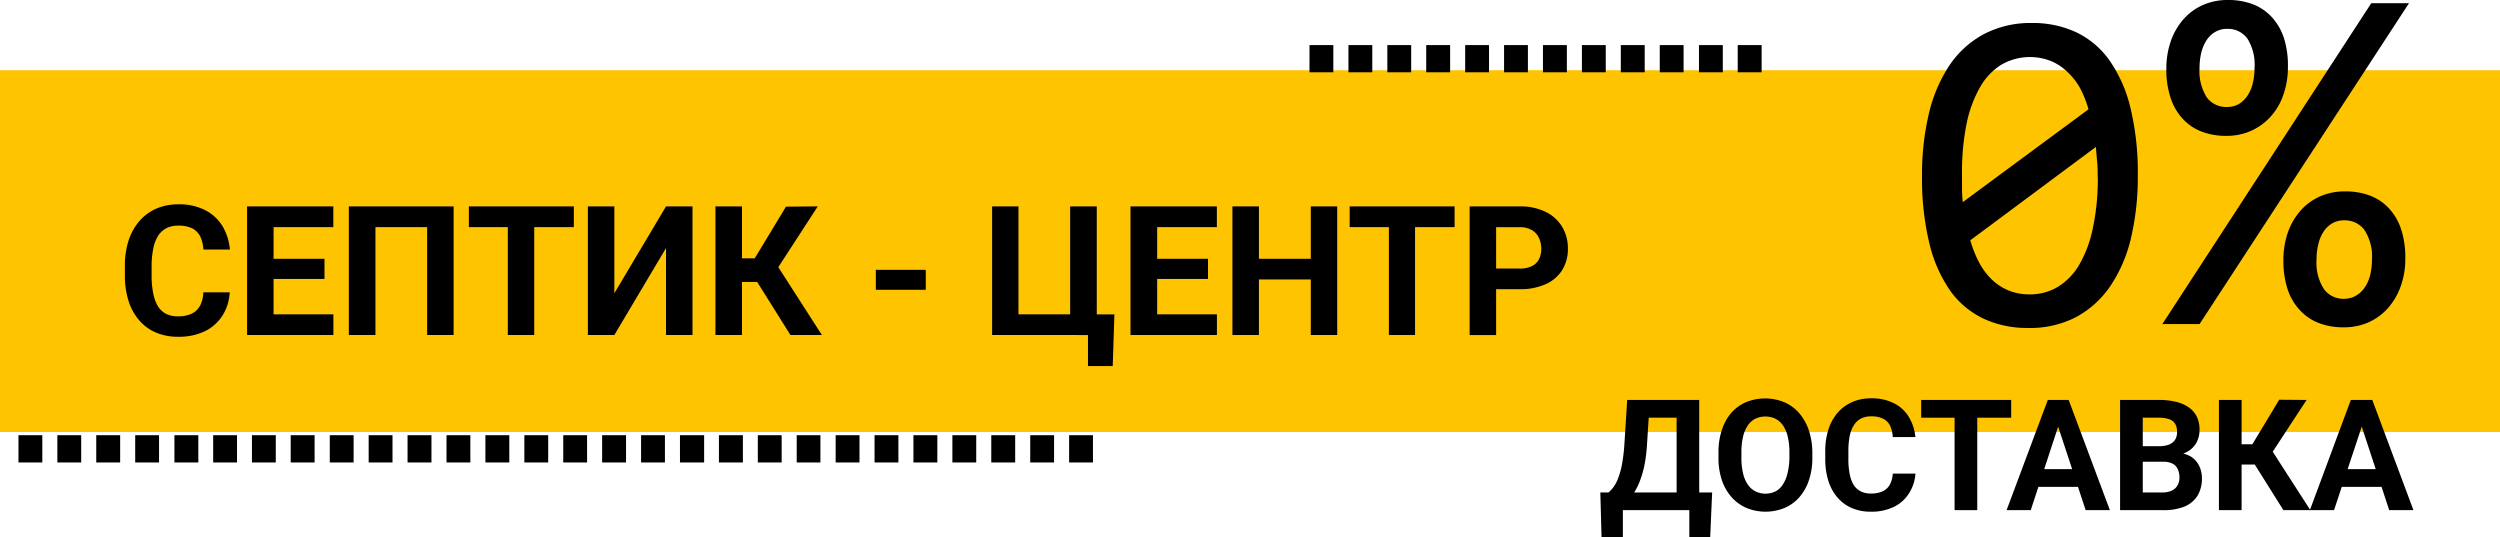 <svg xmlns="http://www.w3.org/2000/svg" viewBox="0 0 387 83.16"><defs><style>.cls-1{fill:#ffc400;}</style></defs><title>Ресурс 12</title><g id="Слой_2" data-name="Слой 2"><g id="Слой_3" data-name="Слой 3"><rect class="cls-1" y="10.87" width="387" height="56"/><path d="M330.93,36.45a40.89,40.89,0,0,1-1.05,9.61,22.3,22.3,0,0,1-3.2,7.45,15.05,15.05,0,0,1-5.33,4.82A15.54,15.54,0,0,1,313.88,60a16,16,0,0,1-6.71-1.39A13.37,13.37,0,0,1,302,54.38,21.35,21.35,0,0,1,298.69,47a42.66,42.66,0,0,1-1.16-10.58,40.65,40.65,0,0,1,1.07-9.64,22.92,22.92,0,0,1,3.2-7.47,14.86,14.86,0,0,1,5.33-4.81,15.57,15.57,0,0,1,7.45-1.71,15.88,15.88,0,0,1,6.72,1.39,13.32,13.32,0,0,1,5.17,4.29,21.4,21.4,0,0,1,3.3,7.36A42.69,42.69,0,0,1,330.93,36.45Zm-27.21-.22c0,.73,0,1.46,0,2.18s.05,1.43.12,2.11L323.3,26.15A16.67,16.67,0,0,0,322,22.88,10.22,10.22,0,0,0,320,20.33a8.21,8.21,0,0,0-2.56-1.67,8.84,8.84,0,0,0-7.58.56,9.62,9.62,0,0,0-3.32,3.46,18.9,18.9,0,0,0-2.11,5.7A37.33,37.33,0,0,0,303.72,36.23Zm21,.43c0-.8,0-1.59-.08-2.38s-.13-1.55-.2-2.3L305,46.43a18.18,18.18,0,0,0,1.34,3.38,10.4,10.4,0,0,0,1.95,2.65,8.36,8.36,0,0,0,2.6,1.72,8.47,8.47,0,0,0,3.32.62,8.34,8.34,0,0,0,4.34-1.16,9.78,9.78,0,0,0,3.33-3.45,18.73,18.73,0,0,0,2.1-5.68A36.68,36.68,0,0,0,324.74,36.66Z" transform="translate(0 -9.23)"/><path d="M372.91,9.73,340.49,59.4h-5.76L367.07,9.73Zm-18.74,9.84a12.91,12.91,0,0,1-.67,4.24,9.72,9.72,0,0,1-1.92,3.37,9,9,0,0,1-3,2.25,9.25,9.25,0,0,1-3.95.83,10.36,10.36,0,0,1-3.85-.67,7.68,7.68,0,0,1-2.92-2A8.77,8.77,0,0,1,336,24.35a13.83,13.83,0,0,1-.65-4.46,13,13,0,0,1,.66-4.2,10.29,10.29,0,0,1,1.92-3.4,8.76,8.76,0,0,1,3-2.25,9.44,9.44,0,0,1,4-.81,10.61,10.61,0,0,1,3.85.67,7.94,7.94,0,0,1,2.92,2,9,9,0,0,1,1.86,3.24A14.06,14.06,0,0,1,354.17,19.57Zm-5.17.18a7.52,7.52,0,0,0-1.12-4.57,3.71,3.71,0,0,0-3.13-1.48,3.48,3.48,0,0,0-1.81.46,3.92,3.92,0,0,0-1.34,1.26,6.23,6.23,0,0,0-.83,1.92,10.15,10.15,0,0,0-.28,2.41,7.55,7.55,0,0,0,1.13,4.57,3.71,3.71,0,0,0,3.13,1.47,3.6,3.6,0,0,0,1.81-.45,4.12,4.12,0,0,0,1.33-1.27,6,6,0,0,0,.83-1.92A9.58,9.58,0,0,0,349,19.75Zm23.34,29.49a12.45,12.45,0,0,1-.68,4.22,10.5,10.5,0,0,1-1.93,3.38,8.89,8.89,0,0,1-3,2.25,9.39,9.39,0,0,1-3.95.81,10.57,10.57,0,0,1-3.85-.67,7.86,7.86,0,0,1-2.92-2A8.69,8.69,0,0,1,354.12,54a14,14,0,0,1-.65-4.49,13,13,0,0,1,.66-4.2,10.24,10.24,0,0,1,1.92-3.39,8.76,8.76,0,0,1,3-2.25,9.44,9.44,0,0,1,4-.81,10.55,10.55,0,0,1,3.87.67,7.71,7.71,0,0,1,2.93,2,8.77,8.77,0,0,1,1.86,3.25A13.83,13.83,0,0,1,372.34,49.24Zm-5.16.14A7.47,7.47,0,0,0,366,44.81a3.76,3.76,0,0,0-3.14-1.47,3.57,3.57,0,0,0-1.81.45,4.05,4.05,0,0,0-1.34,1.27,6,6,0,0,0-.82,1.92,9.57,9.57,0,0,0-.29,2.4A7.51,7.51,0,0,0,359.76,54a3.7,3.7,0,0,0,3.13,1.48A3.51,3.51,0,0,0,364.7,55a4,4,0,0,0,1.35-1.26,5.81,5.81,0,0,0,.85-1.92A10.15,10.15,0,0,0,367.18,49.38Z" transform="translate(0 -9.23)"/><path d="M251.22,85.46v6.93h-3.3l-.19-6.93Zm.67-14.32h3.51l-.45,7a23.63,23.63,0,0,1-.37,3,15.14,15.14,0,0,1-.64,2.31,9.85,9.85,0,0,1-.81,1.75,8.32,8.32,0,0,1-.94,1.28,10,10,0,0,1-1,1c-.34.27-.67.53-1,.76h-2V85.46H249a4.56,4.56,0,0,0,.72-.77,5.58,5.58,0,0,0,.73-1.33,12.44,12.44,0,0,0,.61-2.13,26.53,26.53,0,0,0,.39-3.14Zm10.58,14.32V88.2H250.18V85.46Zm-1.93-14.32v2.75h-8.22V71.14Zm2.5,0V88.2h-3.5V71.14Zm2,14.32-.3,6.94h-3.23V85.46Z" transform="translate(0 -9.23)"/><path d="M280.55,79.27v.81a10.53,10.53,0,0,1-.53,3.49,7.57,7.57,0,0,1-1.48,2.63,6.37,6.37,0,0,1-2.29,1.66,7.77,7.77,0,0,1-5.89,0,6.49,6.49,0,0,1-2.3-1.66,7.62,7.62,0,0,1-1.51-2.63,10.8,10.8,0,0,1-.53-3.49v-.81a10.86,10.86,0,0,1,.53-3.5A7.77,7.77,0,0,1,268,73.14a6.52,6.52,0,0,1,2.3-1.66,7.87,7.87,0,0,1,5.88,0,6.52,6.52,0,0,1,2.3,1.66,8,8,0,0,1,1.5,2.63A10.86,10.86,0,0,1,280.55,79.27Zm-3.55.81v-.83a10,10,0,0,0-.25-2.39,5.12,5.12,0,0,0-.72-1.74,3.28,3.28,0,0,0-1.17-1.06,3.51,3.51,0,0,0-1.59-.35,3.46,3.46,0,0,0-1.57.35,3.17,3.17,0,0,0-1.16,1.06,5.12,5.12,0,0,0-.72,1.74,10,10,0,0,0-.25,2.39v.83a10.14,10.14,0,0,0,.25,2.39,5.12,5.12,0,0,0,.72,1.74,3.09,3.09,0,0,0,1.18,1.07,3.56,3.56,0,0,0,3.16,0A3,3,0,0,0,276,84.21a5.33,5.33,0,0,0,.71-1.74A10.14,10.14,0,0,0,277,80.08Z" transform="translate(0 -9.23)"/><path d="M293,82.54h3.51a6.38,6.38,0,0,1-1,3.06,5.64,5.64,0,0,1-2.33,2.09,7.9,7.9,0,0,1-3.59.75,7.27,7.27,0,0,1-2.94-.57,6.13,6.13,0,0,1-2.22-1.64,7.17,7.17,0,0,1-1.4-2.57,11.19,11.19,0,0,1-.48-3.39V79.09a10.65,10.65,0,0,1,.5-3.4,7.18,7.18,0,0,1,1.43-2.58,6.25,6.25,0,0,1,2.23-1.64,7.12,7.12,0,0,1,2.9-.58,7.62,7.62,0,0,1,3.61.78,5.59,5.59,0,0,1,2.28,2.13,7.21,7.21,0,0,1,1,3.09H293a4.69,4.69,0,0,0-.41-1.75,2.4,2.4,0,0,0-1.07-1.09,4.13,4.13,0,0,0-1.88-.37,3.38,3.38,0,0,0-1.53.33,2.77,2.77,0,0,0-1.1,1,4.8,4.8,0,0,0-.67,1.68,11.79,11.79,0,0,0-.21,2.37v1.21a11.56,11.56,0,0,0,.2,2.33,5.26,5.26,0,0,0,.61,1.68,2.73,2.73,0,0,0,1.08,1,3.44,3.44,0,0,0,1.6.35,4.22,4.22,0,0,0,1.82-.35,2.49,2.49,0,0,0,1.09-1A4,4,0,0,0,293,82.54Z" transform="translate(0 -9.23)"/><path d="M311.33,71.14v2.75H297.4V71.14Zm-5.25,0V88.2h-3.51V71.14Z" transform="translate(0 -9.23)"/><path d="M319,74.06,314.36,88.2h-3.74L317,71.14h2.38Zm3.65,7.79V84.6h-9V81.85Zm.21,6.35L318.2,74.06l-.37-2.92h2.4l6.38,17.06Z" transform="translate(0 -9.23)"/><path d="M334.87,80.71h-4.38l0-2.41h3.68a4.3,4.3,0,0,0,1.6-.25,2,2,0,0,0,.93-.74,2.22,2.22,0,0,0,.31-1.19,2.46,2.46,0,0,0-.3-1.29,1.7,1.7,0,0,0-.93-.71,4.82,4.82,0,0,0-1.61-.23H331.7V88.2h-3.51V71.14h5.95a11.46,11.46,0,0,1,2.67.28,5.79,5.79,0,0,1,2,.86,3.85,3.85,0,0,1,1.25,1.44,4.64,4.64,0,0,1,.43,2.07,4.16,4.16,0,0,1-.47,1.95,3.6,3.6,0,0,1-1.49,1.45,5.84,5.84,0,0,1-2.64.62Zm-.15,7.49h-5.2l1.38-2.74h3.82a3.33,3.33,0,0,0,1.51-.3,1.94,1.94,0,0,0,.86-.81,2.44,2.44,0,0,0,.29-1.19,3.08,3.08,0,0,0-.26-1.3,1.78,1.78,0,0,0-.8-.85,3,3,0,0,0-1.45-.3h-3.39l0-2.41h4.22l.81,1a4.81,4.81,0,0,1,2.52.54,3.46,3.46,0,0,1,1.39,1.48,4.37,4.37,0,0,1,.44,1.93,5.1,5.1,0,0,1-.71,2.76,4.38,4.38,0,0,1-2.1,1.68A8.73,8.73,0,0,1,334.72,88.2Z" transform="translate(0 -9.23)"/><path d="M347,71.14V88.2h-3.51V71.14Zm10.06,0-6.54,10h-4.3L345.8,78h2.87l4.15-6.89ZM353.47,88.2l-4.79-7.63,2.44-2.5,6.52,10.13Z" transform="translate(0 -9.23)"/><path d="M366,74.06,361.31,88.2h-3.74l6.34-17.06h2.38Zm3.64,7.79V84.6h-9V81.85Zm.21,6.35-4.65-14.14-.38-2.92h2.41l6.37,17.06Z" transform="translate(0 -9.23)"/><path d="M31.47,54.48h4.09a7.46,7.46,0,0,1-1.1,3.57,6.71,6.71,0,0,1-2.72,2.44,9.29,9.29,0,0,1-4.19.87,8.5,8.5,0,0,1-3.43-.66,7,7,0,0,1-2.59-1.91,8.48,8.48,0,0,1-1.64-3,13.09,13.09,0,0,1-.56-4V50.45a12.58,12.58,0,0,1,.58-4,8.69,8.69,0,0,1,1.67-3,7.38,7.38,0,0,1,2.6-1.92,8.49,8.49,0,0,1,3.4-.67,8.84,8.84,0,0,1,4.2.91,6.73,6.73,0,0,1,2.67,2.48,8.57,8.57,0,0,1,1.14,3.61h-4.1a5.47,5.47,0,0,0-.48-2,2.82,2.82,0,0,0-1.24-1.27,4.71,4.71,0,0,0-2.19-.43,4,4,0,0,0-1.8.38,3.37,3.37,0,0,0-1.28,1.16,5.66,5.66,0,0,0-.77,2,13.31,13.31,0,0,0-.26,2.77v1.41a13.51,13.51,0,0,0,.24,2.71,6,6,0,0,0,.71,2,3.24,3.24,0,0,0,1.26,1.21,4,4,0,0,0,1.87.4,4.88,4.88,0,0,0,2.12-.41A2.9,2.9,0,0,0,31,56.49,4.78,4.78,0,0,0,31.47,54.48Z" transform="translate(0 -9.23)"/><path d="M42.35,41.18V61.09h-4.1V41.18Zm9.25,0v3.21H41V41.18Zm-1.37,8.11v3.12H41V49.29Zm1.38,8.6v3.2H41v-3.2Z" transform="translate(0 -9.23)"/><path d="M70.22,41.18V61.09h-4.1V44.39h-8v16.7H54V41.18Z" transform="translate(0 -9.23)"/><path d="M88.83,41.18v3.21H72.58V41.18Zm-6.13,0V61.09H78.61V41.18Z" transform="translate(0 -9.23)"/><path d="M95.1,54.63l8-13.45h4.1V61.09h-4.1V47.63l-8,13.46H91V41.18h4.1Z" transform="translate(0 -9.23)"/><path d="M114.86,41.18V61.09h-4.11V41.18Zm11.73,0L119,52.87h-5l-.52-3.65h3.35l4.84-8Zm-4.23,19.91-5.58-8.9,2.85-2.93,7.6,11.83Z" transform="translate(0 -9.23)"/><path d="M143.31,51v3.09h-7.73V51Z" transform="translate(0 -9.23)"/><path d="M153.58,61.09V41.18h4.08V57.89h8V41.18h4.12V61.09Zm18.93-3.19-.26,8h-3.83v-4.8H166.8V57.9Z" transform="translate(0 -9.23)"/><path d="M179.13,41.18V61.09H175V41.18Zm9.24,0v3.21H177.79V41.18ZM187,49.29v3.12h-9.21V49.29Zm1.38,8.6v3.2H177.79v-3.2Z" transform="translate(0 -9.23)"/><path d="M194.88,41.18V61.09h-4.1V41.18Zm9.17,8.11v3.2H193.66v-3.2ZM207,41.18V61.09h-4.09V41.18Z" transform="translate(0 -9.23)"/><path d="M225.17,41.18v3.21H208.93V41.18Zm-6.12,0V61.09H215V41.18Z" transform="translate(0 -9.23)"/><path d="M235.25,54h-5.07v-3.2h5.07a4.12,4.12,0,0,0,1.92-.39,2.45,2.45,0,0,0,1.08-1.08,3.66,3.66,0,0,0,.34-1.58,4.13,4.13,0,0,0-.34-1.65,2.79,2.79,0,0,0-1.08-1.23,3.57,3.57,0,0,0-1.92-.47H231.6v16.7h-4.1V41.18h7.75a8.83,8.83,0,0,1,4,.84,6.11,6.11,0,0,1,2.57,2.32,6.44,6.44,0,0,1,.89,3.38,6.14,6.14,0,0,1-.89,3.33,5.82,5.82,0,0,1-2.57,2.18A9.57,9.57,0,0,1,235.25,54Z" transform="translate(0 -9.23)"/><path d="M202.71,20.42V16.21h3.69v4.21Z" transform="translate(0 -9.23)"/><path d="M208.74,20.42V16.21h3.69v4.21Z" transform="translate(0 -9.23)"/><path d="M214.76,20.42V16.21h3.69v4.21Z" transform="translate(0 -9.23)"/><path d="M220.78,20.42V16.21h3.7v4.21Z" transform="translate(0 -9.23)"/><path d="M226.81,20.42V16.21h3.69v4.21Z" transform="translate(0 -9.23)"/><path d="M232.83,20.42V16.21h3.69v4.21Z" transform="translate(0 -9.23)"/><path d="M238.85,20.42V16.21h3.7v4.21Z" transform="translate(0 -9.23)"/><path d="M244.88,20.42V16.21h3.69v4.21Z" transform="translate(0 -9.23)"/><path d="M250.9,20.42V16.21h3.7v4.21Z" transform="translate(0 -9.23)"/><path d="M256.93,20.42V16.21h3.69v4.21Z" transform="translate(0 -9.23)"/><path d="M263,20.42V16.21h3.69v4.21Z" transform="translate(0 -9.23)"/><path d="M269,20.42V16.21h3.7v4.21Z" transform="translate(0 -9.23)"/><path d="M2.86,80.82V76.6H6.55v4.22Z" transform="translate(0 -9.23)"/><path d="M8.88,80.82V76.6h3.69v4.22Z" transform="translate(0 -9.23)"/><path d="M14.9,80.82V76.6h3.7v4.22Z" transform="translate(0 -9.23)"/><path d="M20.93,80.82V76.6h3.69v4.22Z" transform="translate(0 -9.23)"/><path d="M27,80.82V76.6h3.7v4.22Z" transform="translate(0 -9.23)"/><path d="M33,80.82V76.6h3.69v4.22Z" transform="translate(0 -9.23)"/><path d="M39,80.82V76.6h3.69v4.22Z" transform="translate(0 -9.23)"/><path d="M45,80.82V76.6h3.7v4.22Z" transform="translate(0 -9.23)"/><path d="M51.05,80.82V76.6h3.69v4.22Z" transform="translate(0 -9.23)"/><path d="M57.07,80.82V76.6h3.69v4.22Z" transform="translate(0 -9.23)"/><path d="M63.09,80.82V76.6h3.7v4.22Z" transform="translate(0 -9.23)"/><path d="M69.12,80.82V76.6h3.69v4.22Z" transform="translate(0 -9.23)"/><path d="M75.14,80.82V76.6h3.7v4.22Z" transform="translate(0 -9.23)"/><path d="M81.17,80.82V76.6h3.69v4.22Z" transform="translate(0 -9.23)"/><path d="M87.19,80.82V76.6h3.69v4.22Z" transform="translate(0 -9.23)"/><path d="M93.21,80.82V76.6h3.7v4.22Z" transform="translate(0 -9.23)"/><path d="M99.24,80.82V76.6h3.69v4.22Z" transform="translate(0 -9.23)"/><path d="M105.26,80.82V76.6H109v4.22Z" transform="translate(0 -9.23)"/><path d="M111.29,80.82V76.6H115v4.22Z" transform="translate(0 -9.23)"/><path d="M117.31,80.82V76.6H121v4.22Z" transform="translate(0 -9.23)"/><path d="M123.33,80.82V76.6H127v4.22Z" transform="translate(0 -9.23)"/><path d="M129.36,80.82V76.6h3.69v4.22Z" transform="translate(0 -9.23)"/><path d="M135.38,80.82V76.6h3.69v4.22Z" transform="translate(0 -9.23)"/><path d="M141.4,80.82V76.6h3.7v4.22Z" transform="translate(0 -9.23)"/><path d="M147.43,80.82V76.6h3.69v4.22Z" transform="translate(0 -9.23)"/><path d="M153.45,80.82V76.6h3.7v4.22Z" transform="translate(0 -9.23)"/><path d="M159.48,80.82V76.6h3.69v4.22Z" transform="translate(0 -9.23)"/><path d="M165.5,80.82V76.6h3.69v4.22Z" transform="translate(0 -9.23)"/></g></g></svg>